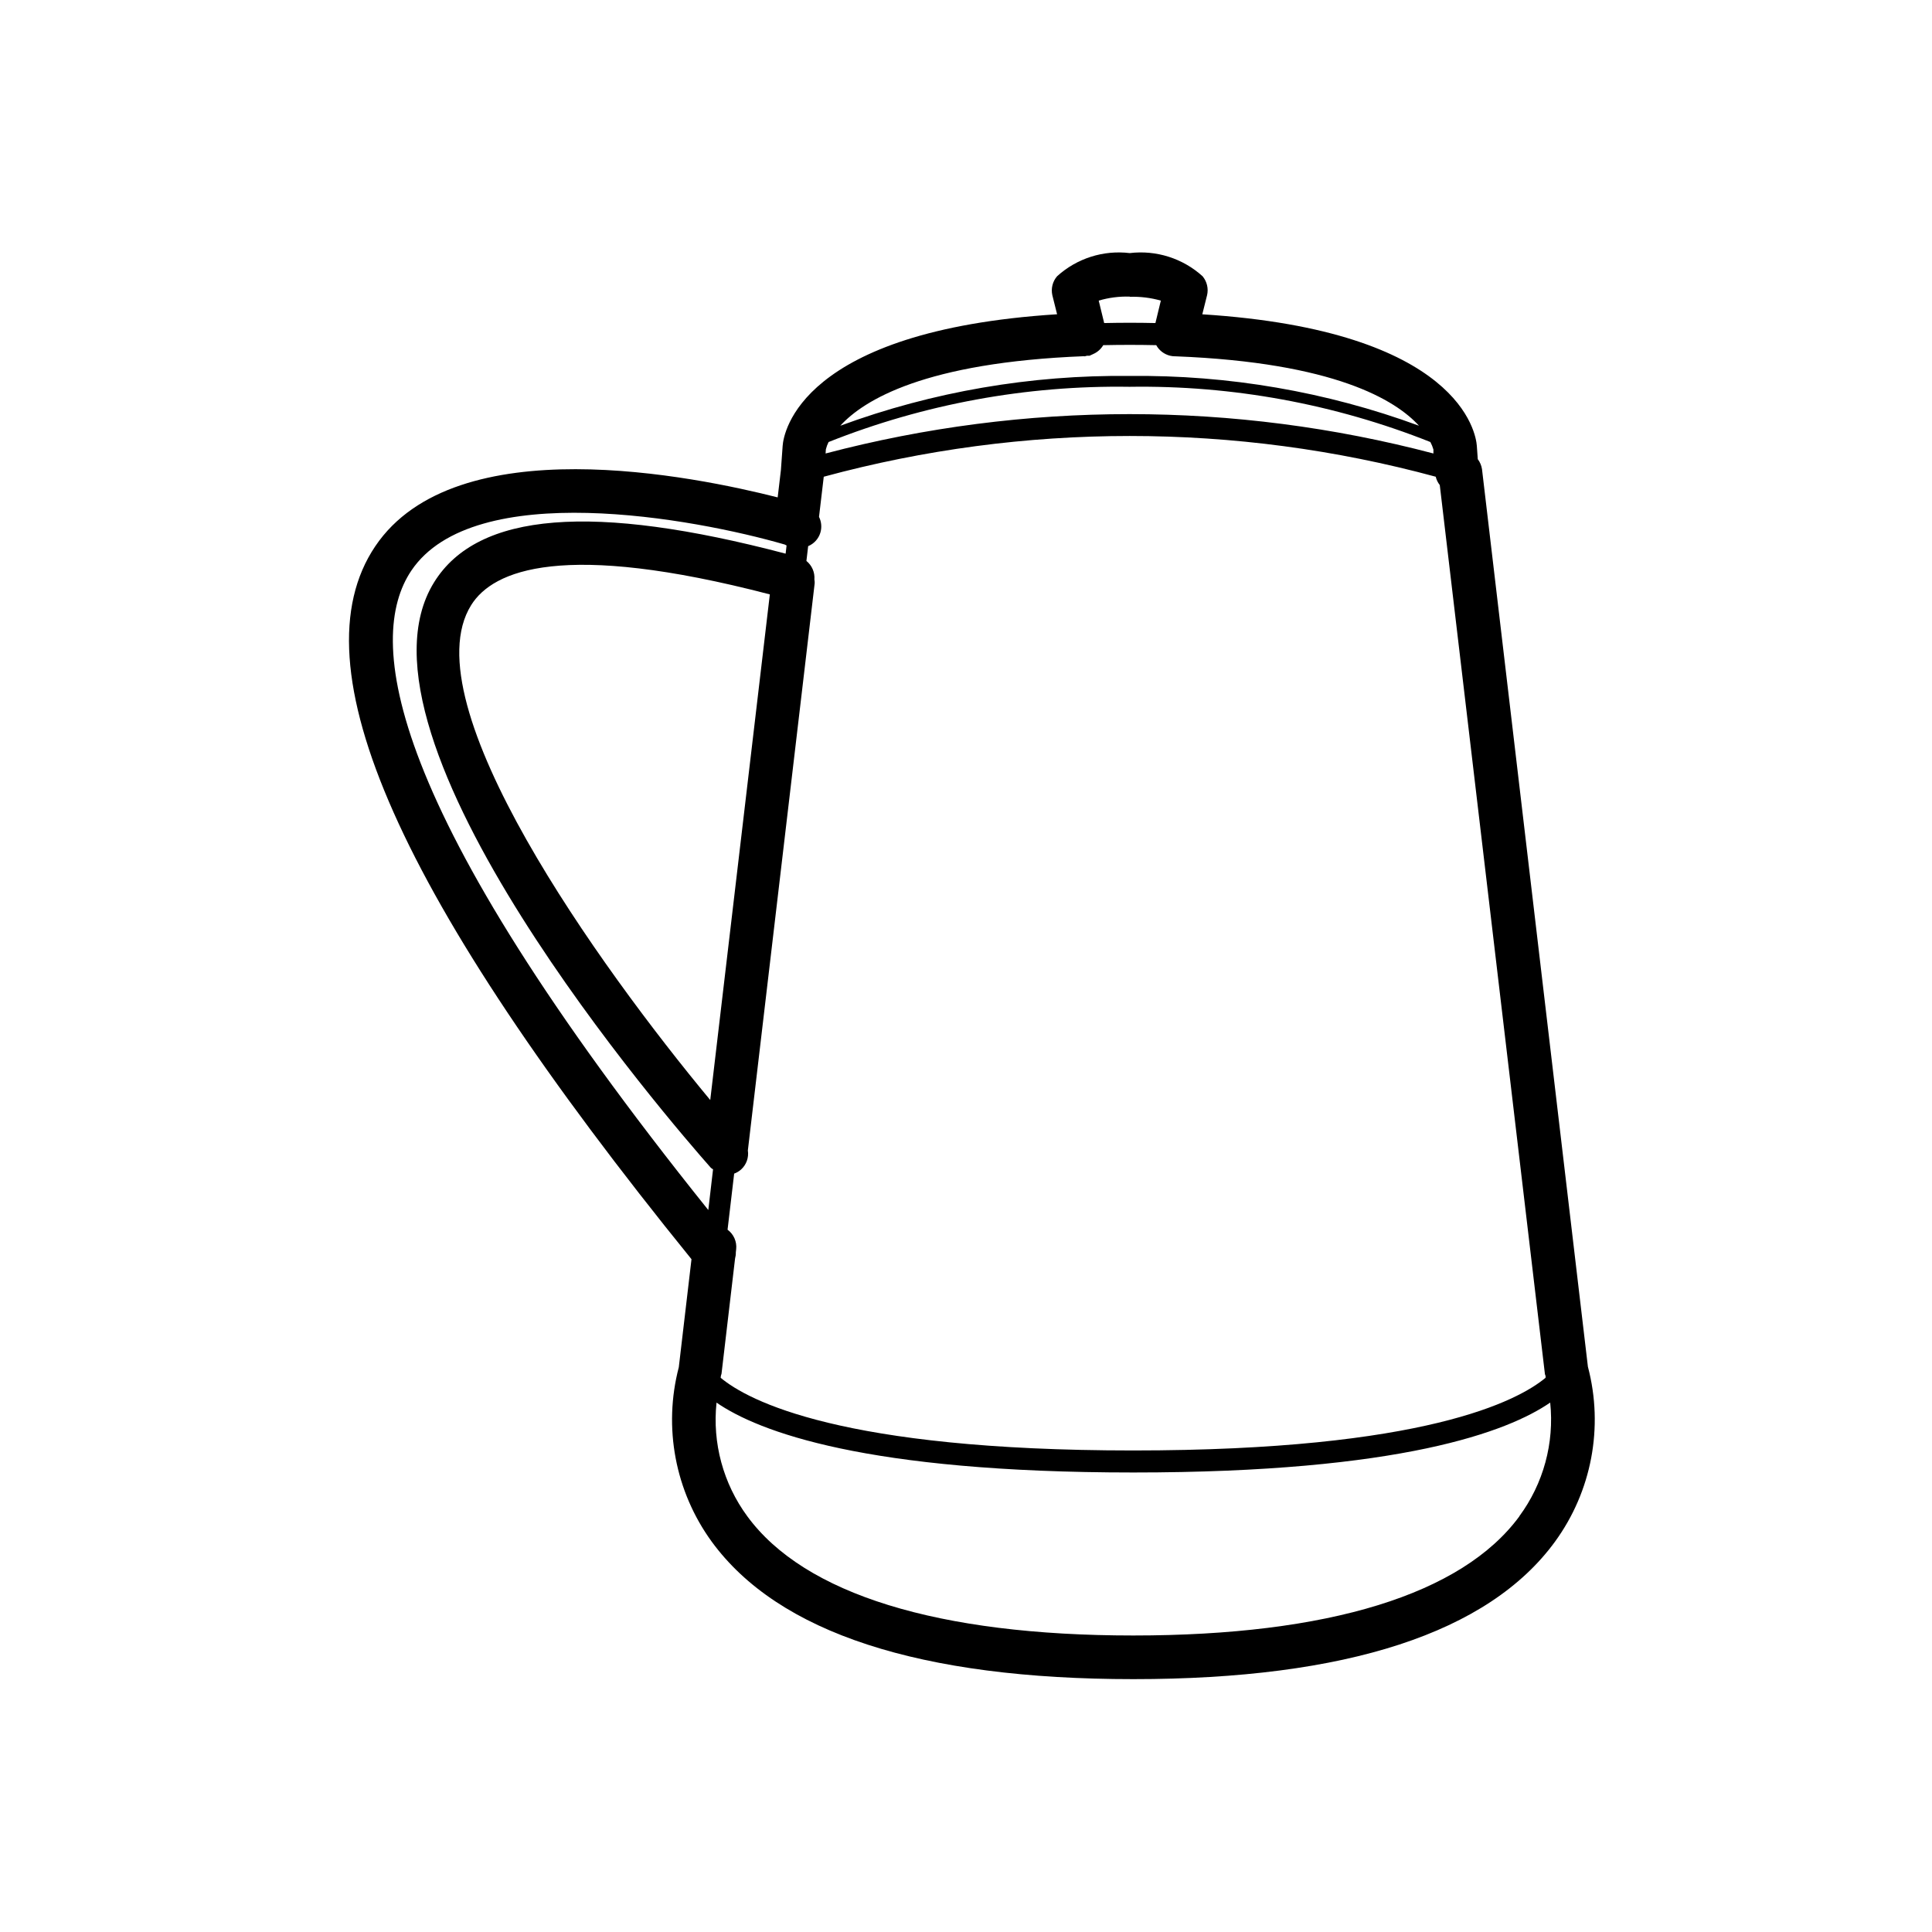 <?xml version="1.0" encoding="UTF-8"?>
<!-- The Best Svg Icon site in the world: iconSvg.co, Visit us! https://iconsvg.co -->
<svg fill="#000000" width="800px" height="800px" version="1.1" viewBox="144 144 512 512" xmlns="http://www.w3.org/2000/svg">
 <path d="m564.82 506.27-28.074-237.93c-0.145-0.965-0.531-1.879-1.121-2.656l-0.25-3.527c-0.23-3.223-4.387-30.52-72.754-34.863l1.258-5.039h0.004c0.418-1.773-0.02-3.637-1.184-5.039-5.242-4.75-12.285-6.992-19.309-6.144-7.004-0.844-14.023 1.395-19.246 6.133-1.199 1.383-1.664 3.254-1.262 5.039l1.258 5.039c-68.18 4.344-72.484 31.488-72.727 34.84l-0.465 6.449-0.855 7.242c-21.887-5.547-85.332-18.695-106.65 12.957-21.324 31.652 6.297 93.316 83.809 188.93l-3.363 28.629c-4.168 15.93-0.969 32.891 8.715 46.211 17.633 24.184 55.219 36.449 111.75 36.449s94.125-12.27 111.75-36.449h-0.004c9.711-13.332 12.918-30.32 8.73-46.273zm-11.41 1.789c0 0.203 0.137 0.367 0.176 0.555 0.039 0.188 0 0.352 0 0.516-7.293 6.059-31.98 19.258-109.3 19.258-77.32 0-102.02-13.199-109.3-19.258h-0.004c0.035-0.176 0.055-0.352 0.062-0.531 0.07-0.176 0.125-0.355 0.164-0.539l3.59-30.531c0.148-0.539 0.219-1.094 0.203-1.652l0.09-0.805c0.223-2.012-0.648-3.992-2.281-5.191l1.75-14.863v0.004c0.676-0.246 1.301-0.621 1.84-1.098 1.402-1.273 2.074-3.164 1.789-5.039l17.707-150.3v0.004c0.016-0.34-0.012-0.676-0.074-1.008 0.152-1.891-0.641-3.734-2.117-4.926l0.465-3.918c1.551-0.641 2.734-1.945 3.227-3.551 0.426-1.395 0.301-2.902-0.352-4.207l1.258-10.645v0.004c53.102-14.395 109.07-14.395 162.18 0 0.188 0.805 0.555 1.559 1.07 2.203zm-29.539-244.93v1.047c-52.793-13.906-108.29-13.906-161.08 0l0.074-1.098c0.164-0.672 0.406-1.32 0.719-1.938 25.355-10.086 52.457-15.059 79.738-14.637 27.285-0.418 54.383 4.555 79.742 14.637 0.34 0.633 0.609 1.301 0.805 1.988zm-191.65 172.39c-29.207-35.176-79.59-105.13-63.367-131.14 5.793-9.309 24.359-17.129 79.16-2.859zm111.16-212.86h0.004c2.785-0.094 5.566 0.246 8.25 1.008l-1.438 5.945c-4.547-0.102-9.043-0.102-13.578 0l-1.449-5.945c2.664-0.793 5.438-1.148 8.215-1.059zm-12.043 15.781h0.004c0.23-0.031 0.461-0.086 0.68-0.16 0.234 0.016 0.473 0.016 0.707 0 0.23-0.094 0.457-0.199 0.68-0.316l0.301-0.137v-0.004c1.113-0.48 2.047-1.305 2.66-2.352 4.684-0.102 9.359-0.102 14.043 0 0.77 1.398 2.09 2.41 3.641 2.793 0.441 0.109 0.891 0.164 1.348 0.164h0.188c42.117 1.648 58.266 11.613 64.449 18.391-24.547-9.02-50.531-13.488-76.68-13.188-26.145-0.305-52.125 4.164-76.668 13.188 6.211-6.801 22.383-16.777 64.652-18.426zm-178.33 56.781c16.562-24.609 75.004-13.855 98.961-6.914 0.152 0.094 0.312 0.18 0.48 0.25l-0.25 2.168c-50.984-13.426-81.578-11.047-93.141 7.559-25.684 41.25 63.062 143.59 73.277 155.14 0.176 0.215 0.43 0.289 0.629 0.465l-1.258 10.781c-86.242-107.49-90.703-151.57-78.699-169.45zm293.63 250.64c-15.176 20.645-50.559 31.562-102.3 31.562-51.742 0-87.172-10.957-102.29-31.586-6.383-8.672-9.297-19.418-8.16-30.129 11.148 7.672 39.461 18.516 110.46 18.516s99.312-10.855 110.47-18.527c1.129 10.711-1.793 21.461-8.188 30.129z"/>
</svg>